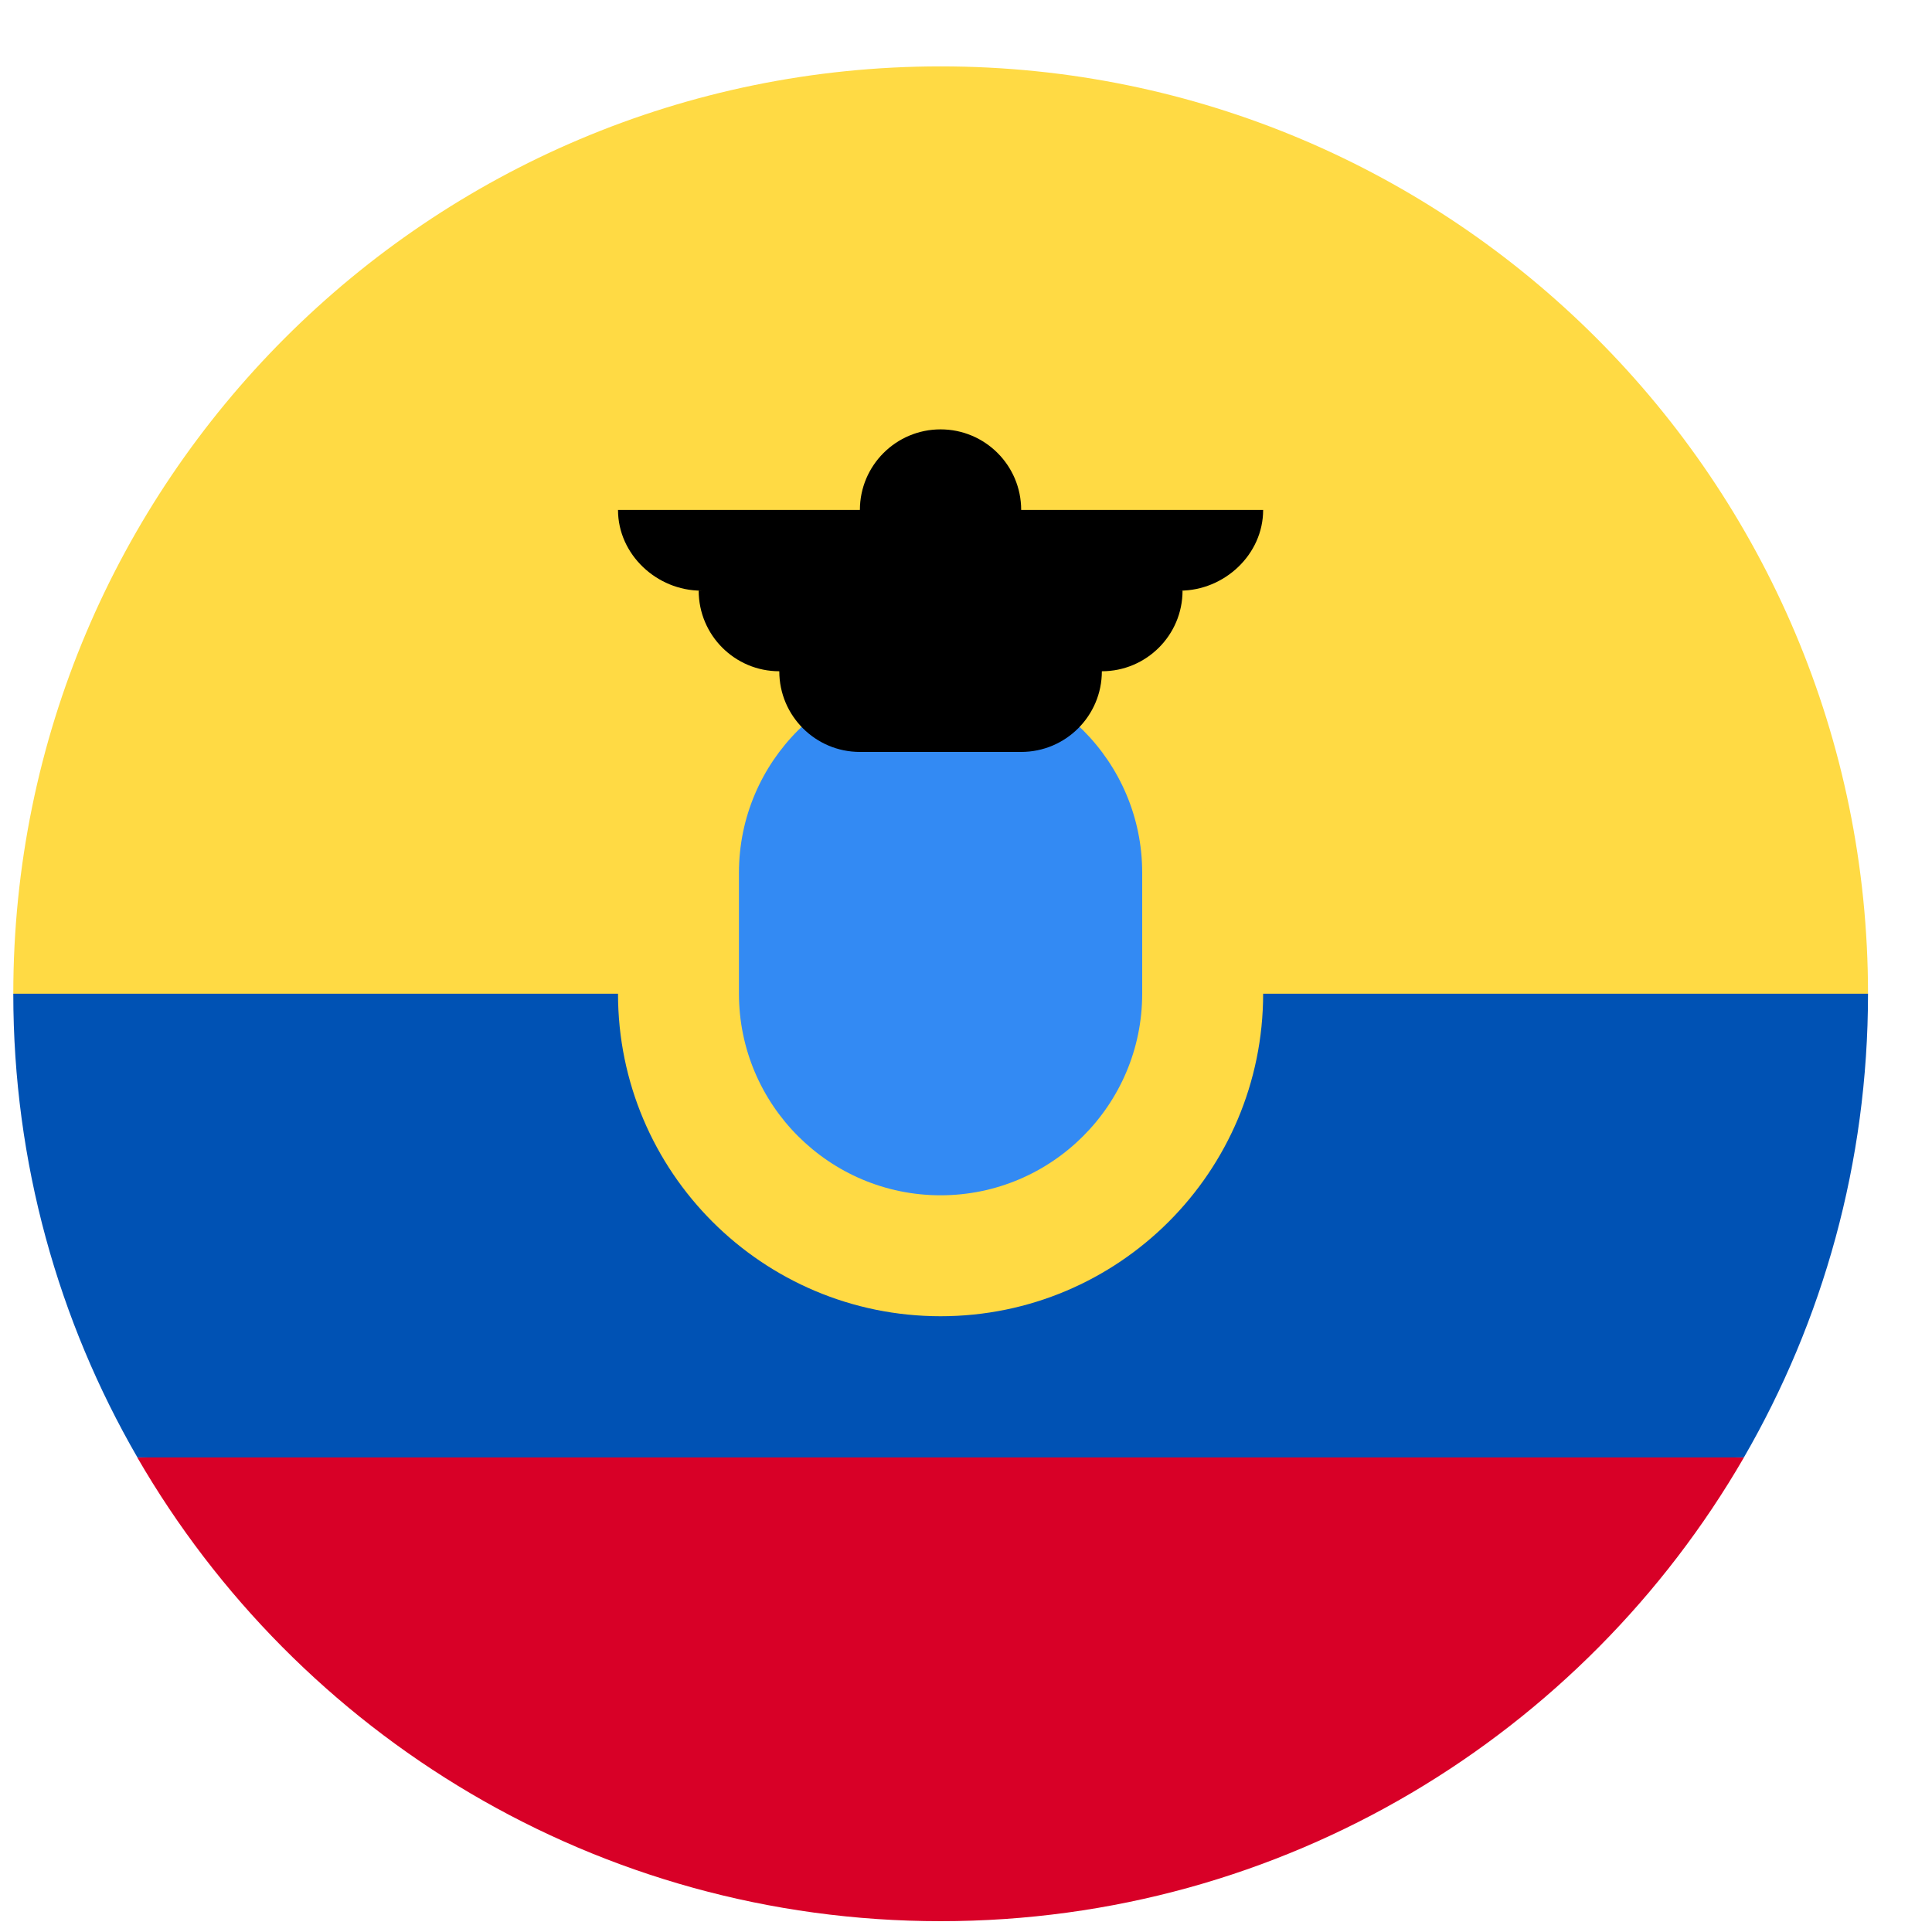 <svg width="25" height="25" viewBox="0 0 25 25" fill="none" xmlns="http://www.w3.org/2000/svg">
<g clip-path="url(#clip0_2197_1406)">
<path d="M0.172 12.859C0.172 6.232 5.545 0.859 12.172 0.859C18.799 0.859 24.172 6.232 24.172 12.859L12.172 13.903L0.172 12.859Z" fill="#FFDA44"/>
<path d="M1.777 18.86C3.852 22.447 7.73 24.86 12.172 24.86C16.613 24.86 20.491 22.447 22.566 18.86L12.172 18.077L1.777 18.86Z" fill="#D80027"/>
<path d="M22.566 18.859C23.587 17.094 24.172 15.045 24.172 12.859H0.172C0.172 15.045 0.757 17.094 1.778 18.859H22.566Z" fill="#0052B4"/>
<path d="M12.171 17.032C14.476 17.032 16.345 15.164 16.345 12.858C16.345 10.553 14.476 8.685 12.171 8.685C9.866 8.685 7.997 10.553 7.997 12.858C7.997 15.164 9.866 17.032 12.171 17.032Z" fill="#FFDA44"/>
<path d="M12.171 15.467C10.733 15.467 9.562 14.297 9.562 12.858V11.293C9.562 9.855 10.733 8.685 12.171 8.685C13.61 8.685 14.78 9.855 14.78 11.293V12.858C14.78 14.297 13.61 15.467 12.171 15.467Z" fill="#338AF3"/>
<path d="M16.345 6.599H13.214C13.214 6.023 12.747 5.556 12.171 5.556C11.595 5.556 11.127 6.023 11.127 6.599H7.997C7.997 7.175 8.499 7.643 9.075 7.643H9.041C9.041 8.219 9.508 8.686 10.084 8.686C10.084 9.262 10.551 9.73 11.127 9.73H13.214C13.791 9.73 14.258 9.262 14.258 8.686C14.834 8.686 15.302 8.219 15.302 7.643H15.267C15.843 7.643 16.345 7.175 16.345 6.599Z" fill="black"/>
</g>
<defs>
<clipPath id="clip0_2197_1406">
<rect width="24" height="24" fill="white" transform="translate(0.172 0.859)"/>
</clipPath>
</defs>
</svg>
